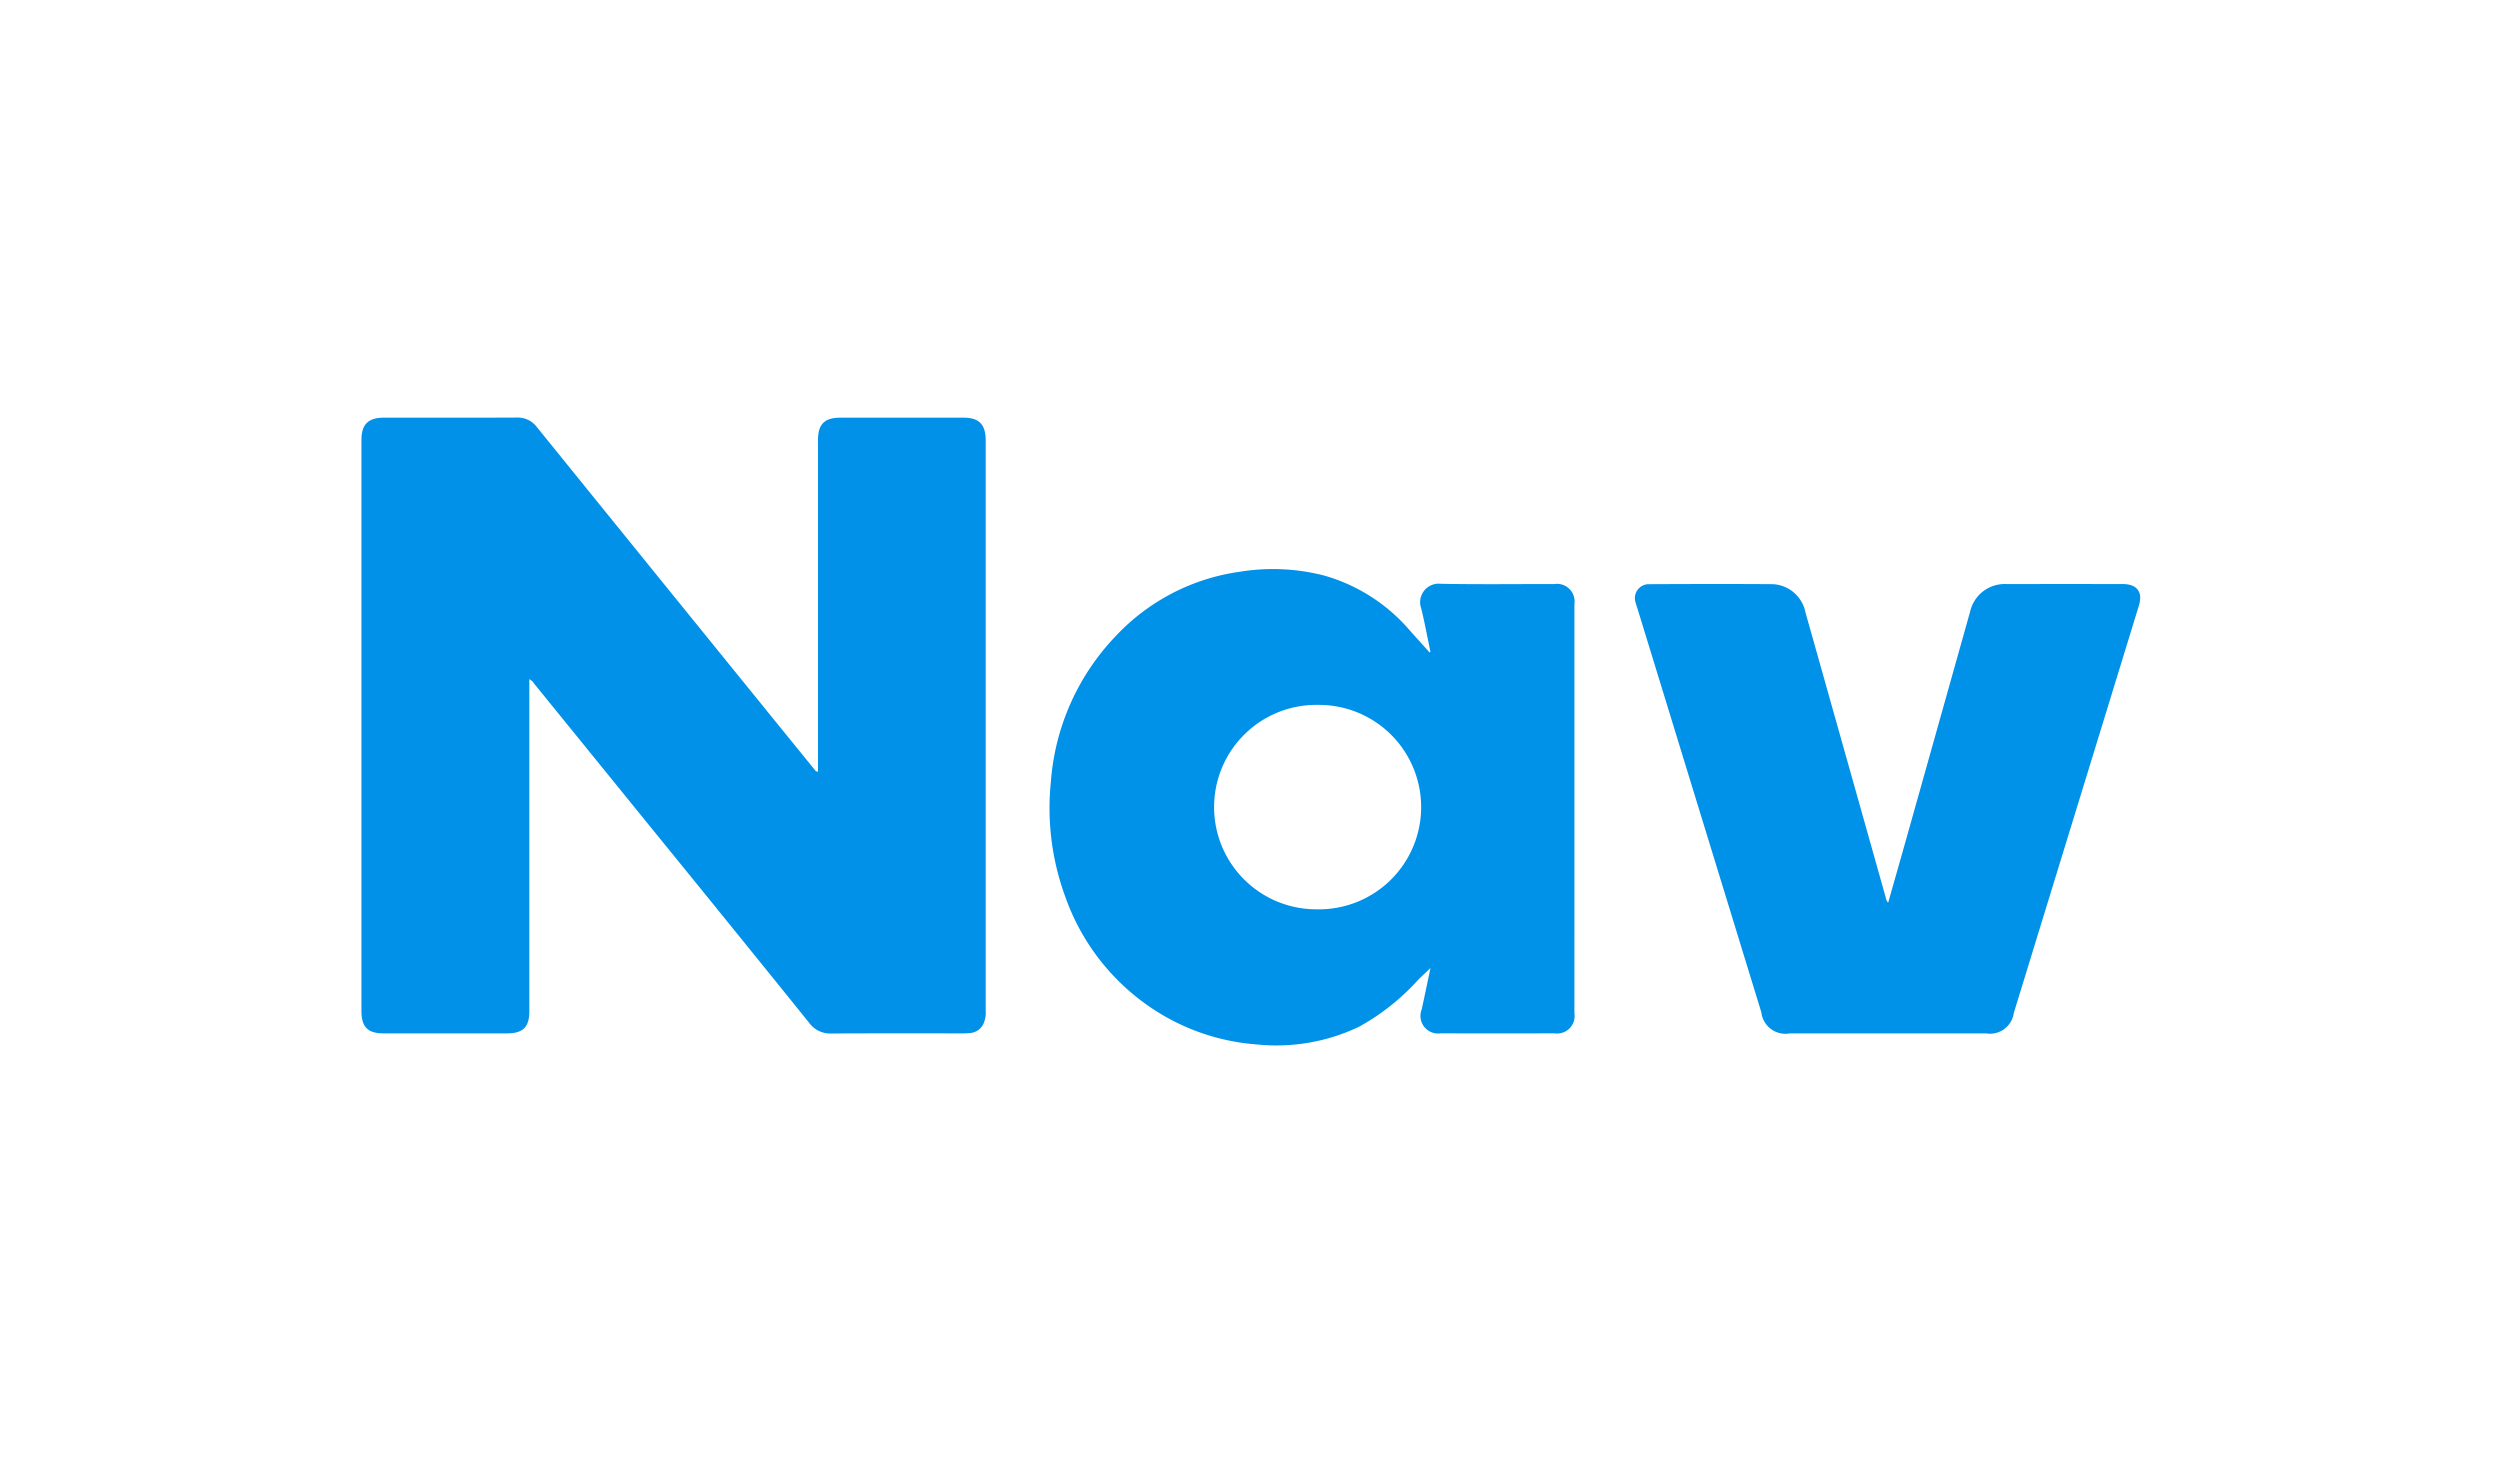 <svg id="Layer_1" data-name="Layer 1" xmlns="http://www.w3.org/2000/svg" viewBox="0 0 215 127"><defs><style>.cls-1{fill:transparent;}.cls-2{fill:#0191e9;}.cls-3{fill:#0091e9;}</style></defs><title>kubernetes.io-logos</title><rect class="cls-1" x="-4.044" y="-3.092" width="223.255" height="134.511"/><path class="cls-2" d="M45.523,58.409v.68q0,13.933-0,27.867c0,1.381-.538,1.915-1.937,1.915q-5.288.002-10.576-0c-1.388-.001-1.925-.541-1.925-1.932q-0-24.547-0-49.094c0-1.353.579-1.926,1.947-1.926,3.805-0,7.609.01,11.414-.009a2.045,2.045,0,0,1,1.718.811Q54.039,46.451,61.924,56.172q4.048,4.993,8.103,9.982c.072.089.125.213.322.211V65.811q0-13.986 0-27.971c0-1.365.56-1.92,1.937-1.92q5.288-.001,10.576,0c1.342 0,1.908.581,1.908,1.969q.002,14.665.001,29.331,0,9.855-.001,19.711A2.263,2.263,0,0,1,84.529,88.14a1.373,1.373,0,0,1-1.044.694,5.03,5.03,0,0,1-.678.036c-3.77.002-7.539-.012-11.309.012a2.249,2.249,0,0,1-1.918-.93Q62.608,79.307,55.596,70.694q-4.824-5.946-9.651-11.89A1.044,1.044,0,0,0,45.523,58.409Z"/><path class="cls-3" d="M123.019,56.06c-.259-1.236-.487-2.481-.787-3.707a1.601,1.601,0,0,1,1.699-2.146c3.245.059,6.491.019,9.737.021A1.515,1.515,0,0,1,135.399,51.95q.003,17.592,0,35.183a1.51,1.51,0,0,1-1.721,1.734q-4.895.013-9.79 0a1.511,1.511,0,0,1-1.622-2.054c.258-1.184.504-2.371.756-3.558-.358.34-.713.663-1.053,1.001a19.614,19.614,0,0,1-5.088,4.042,16.514,16.514,0,0,1-8.88,1.516,18.629,18.629,0,0,1-7.807-2.402A19.191,19.191,0,0,1,91.618,77.127a22.109,22.109,0,0,1-1.242-9.903A20.276,20.276,0,0,1,95.949,54.708a18.018,18.018,0,0,1,10.632-5.531,17.686,17.686,0,0,1,7.302.322,15.142,15.142,0,0,1,7.362,4.722c.563.632,1.132,1.259,1.698,1.888Zm-9.774,22.141a8.791,8.791,0,1,0,.141-17.58,8.791,8.791,0,1,0-.141,17.58Z"/><path class="cls-3" d="M162.38,77.636c.498-1.752.994-3.483,1.481-5.216q2.787-9.91,5.57-19.821a3.043,3.043,0,0,1,3.149-2.368q5-.009,10-.001c1.199.001,1.72.695,1.369,1.837q-3.416,11.136-6.839,22.271-1.962,6.388-3.923,12.777a2.069,2.069,0,0,1-2.4,1.756q-8.429.003-16.859 0a2.088,2.088,0,0,1-2.456-1.823q-5.346-17.426-10.693-34.852c-.046-.149-.104-.295-.138-.447a1.198,1.198,0,0,1,1.162-1.509c3.56-.016,7.121-.025,10.681-.001a3.011,3.011,0,0,1,2.785,2.427q1.102,3.903,2.2,7.808,2.355,8.359,4.706,16.718A.849.849,0,0,0,162.38,77.636Z"/></svg>